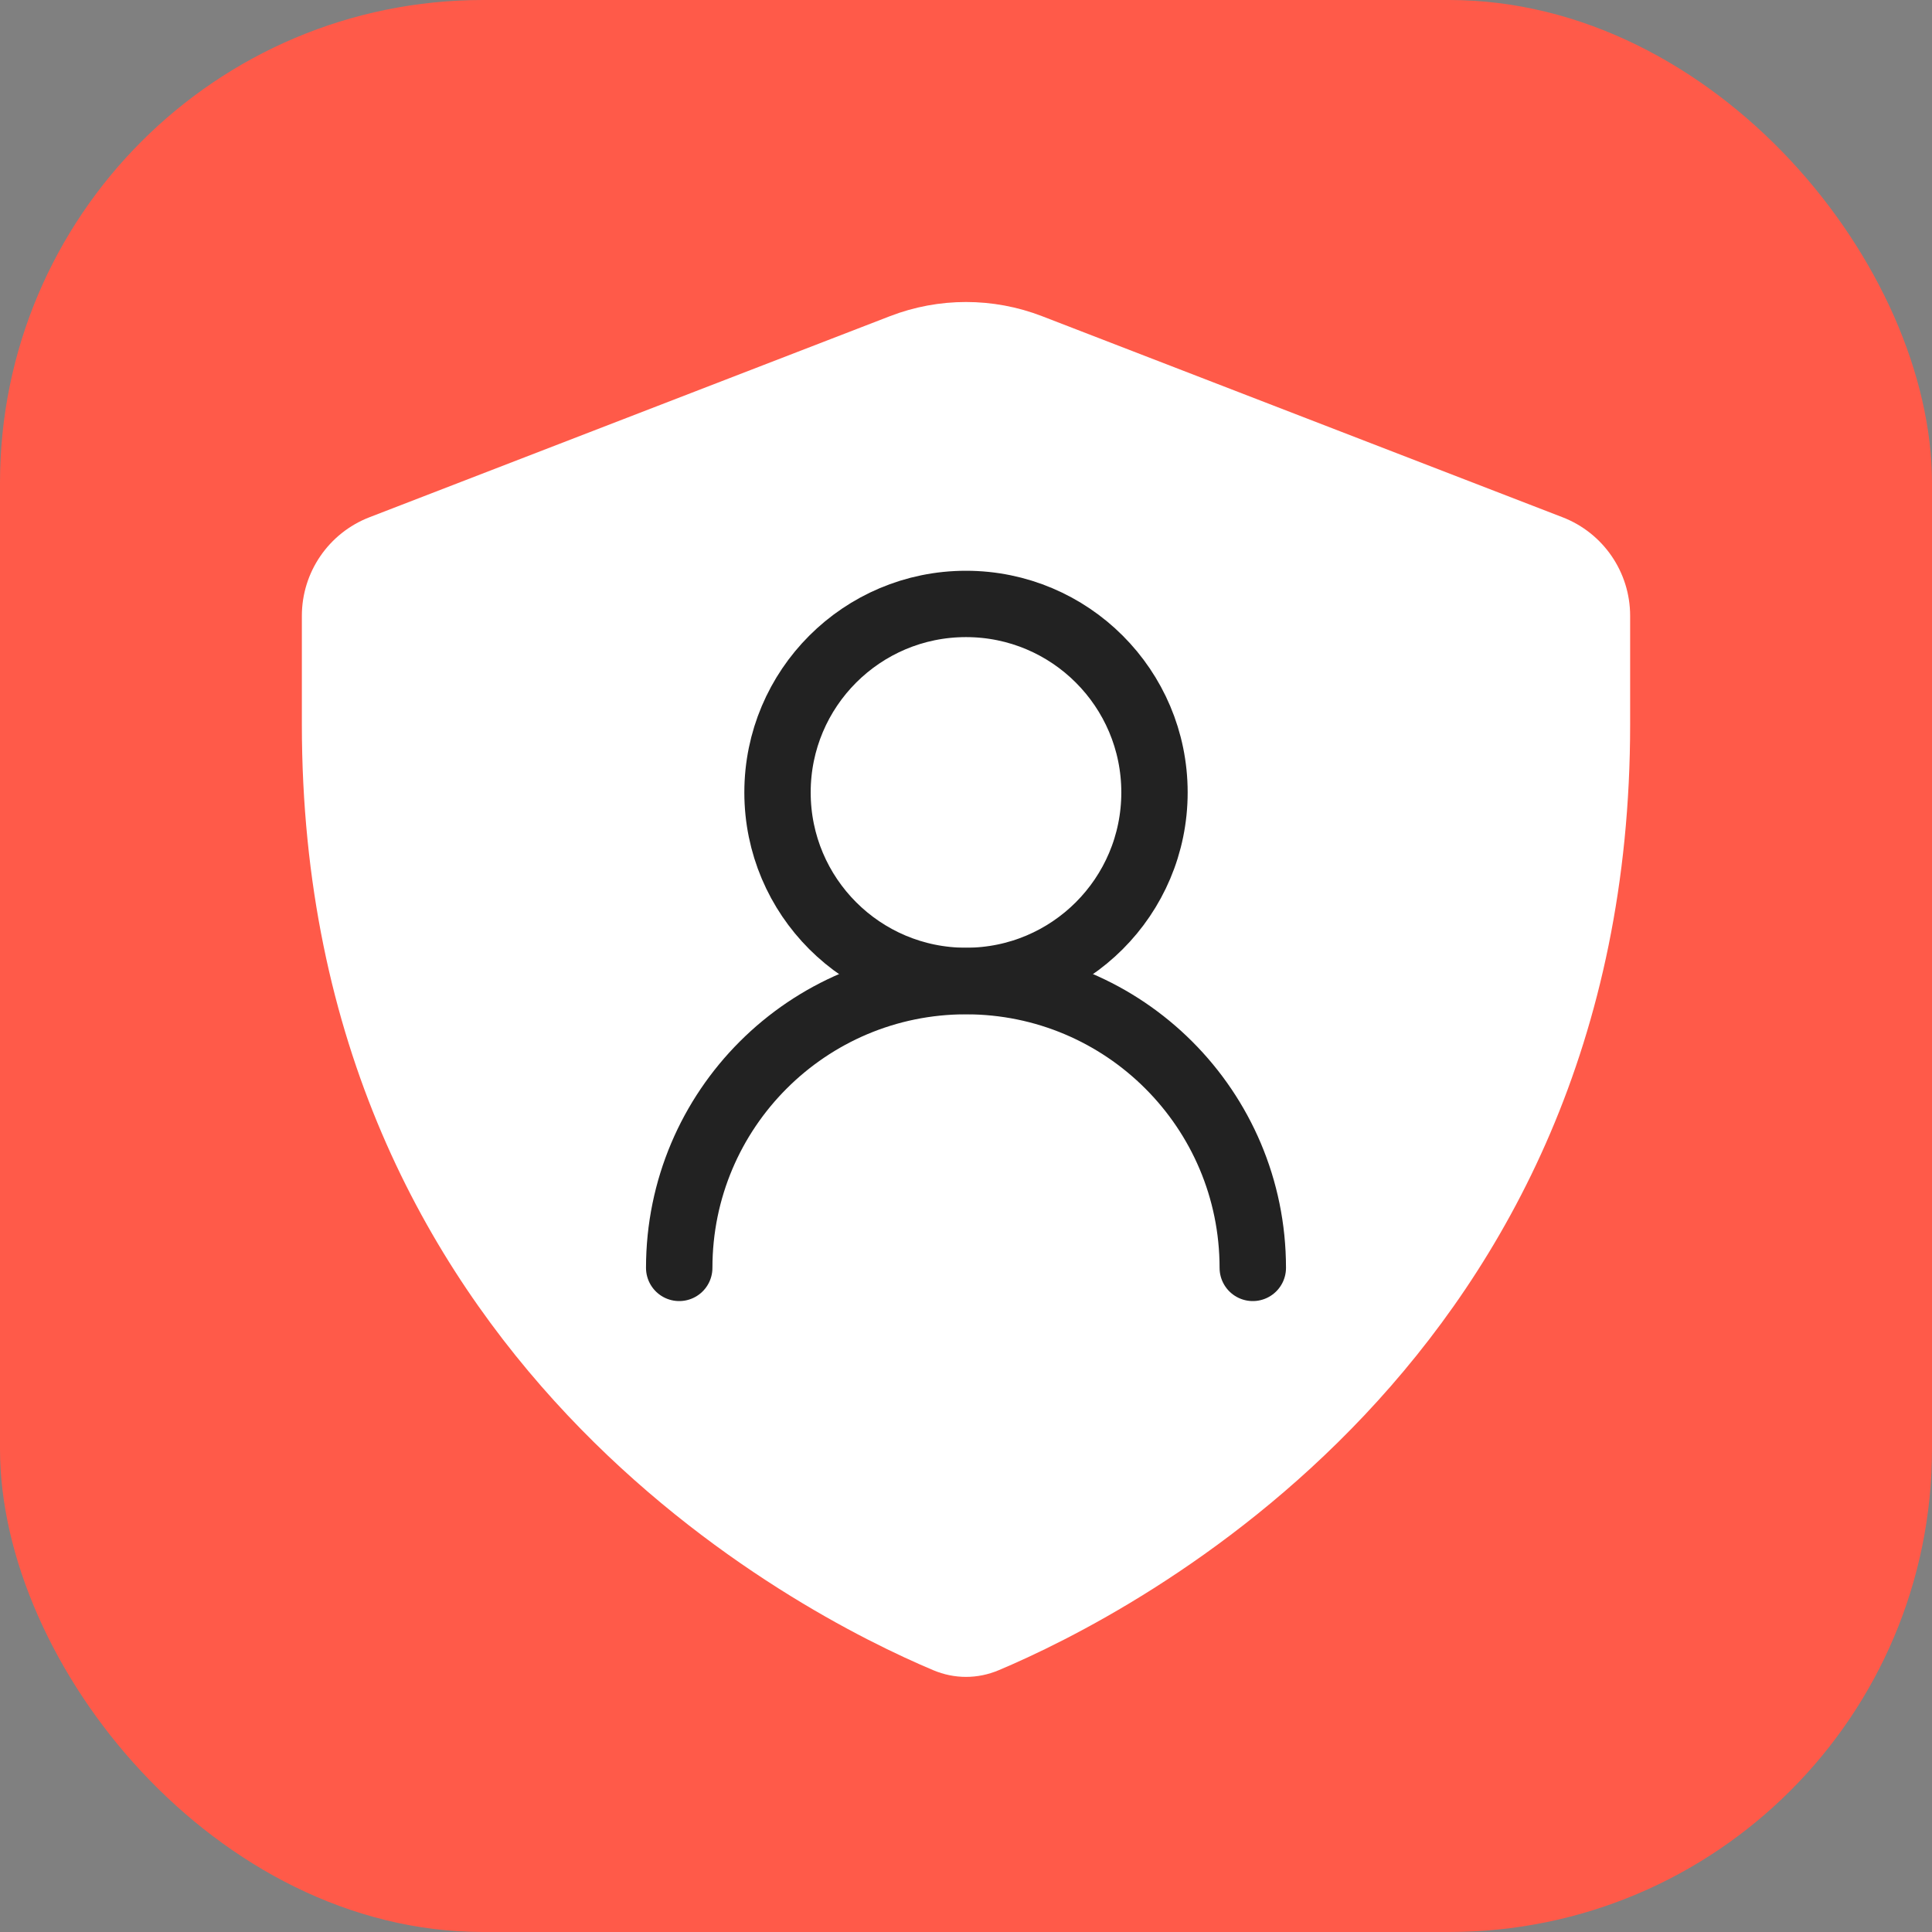 <svg width="82" height="82" viewBox="0 0 82 82" fill="none" xmlns="http://www.w3.org/2000/svg">
<rect x="0" y="0" width="82" height="82" fill="#808080" stroke="none"/>
<g clip-path="url(#clip0_21803_65711)">
<g clip-path="url(#clip1_21803_65711)">
<rect width="82" height="82" rx="20.5" fill="#FF5A49"/>
</g>
<path fill-rule="evenodd" clip-rule="evenodd" d="M15.681 21.954C13.952 22.622 12.812 24.284 12.812 26.137L12.812 30.75C12.812 57.783 33.939 68.499 39.612 70.889C40.511 71.267 41.489 71.267 42.388 70.889C48.062 68.499 69.193 57.783 69.188 30.75V26.137C69.188 24.284 68.048 22.622 66.319 21.954L44.232 13.421C42.152 12.617 39.848 12.617 37.768 13.421L15.681 21.954Z" fill="white"/>
<path d="M53.172 53.812C53.172 47.089 47.724 41.641 41 41.641C34.276 41.641 28.828 47.089 28.828 53.812" stroke="#222222" stroke-width="2.819" stroke-linecap="round" stroke-linejoin="round"/>
<path fill-rule="evenodd" clip-rule="evenodd" d="M49 33.633C49 29.214 45.419 25.633 41 25.633C36.581 25.633 33 29.214 33 33.633C33 38.052 36.581 41.633 41 41.633C45.419 41.633 49 38.052 49 33.633Z" stroke="#222222" stroke-width="2.816"/>
</g>
<defs>
<clipPath id="clip0_21803_65711">
<rect width="82" height="82" fill="white"/>
</clipPath>
<clipPath id="clip1_21803_65711">
<rect width="82" height="82" fill="white"/>
</clipPath>
</defs>
</svg>
